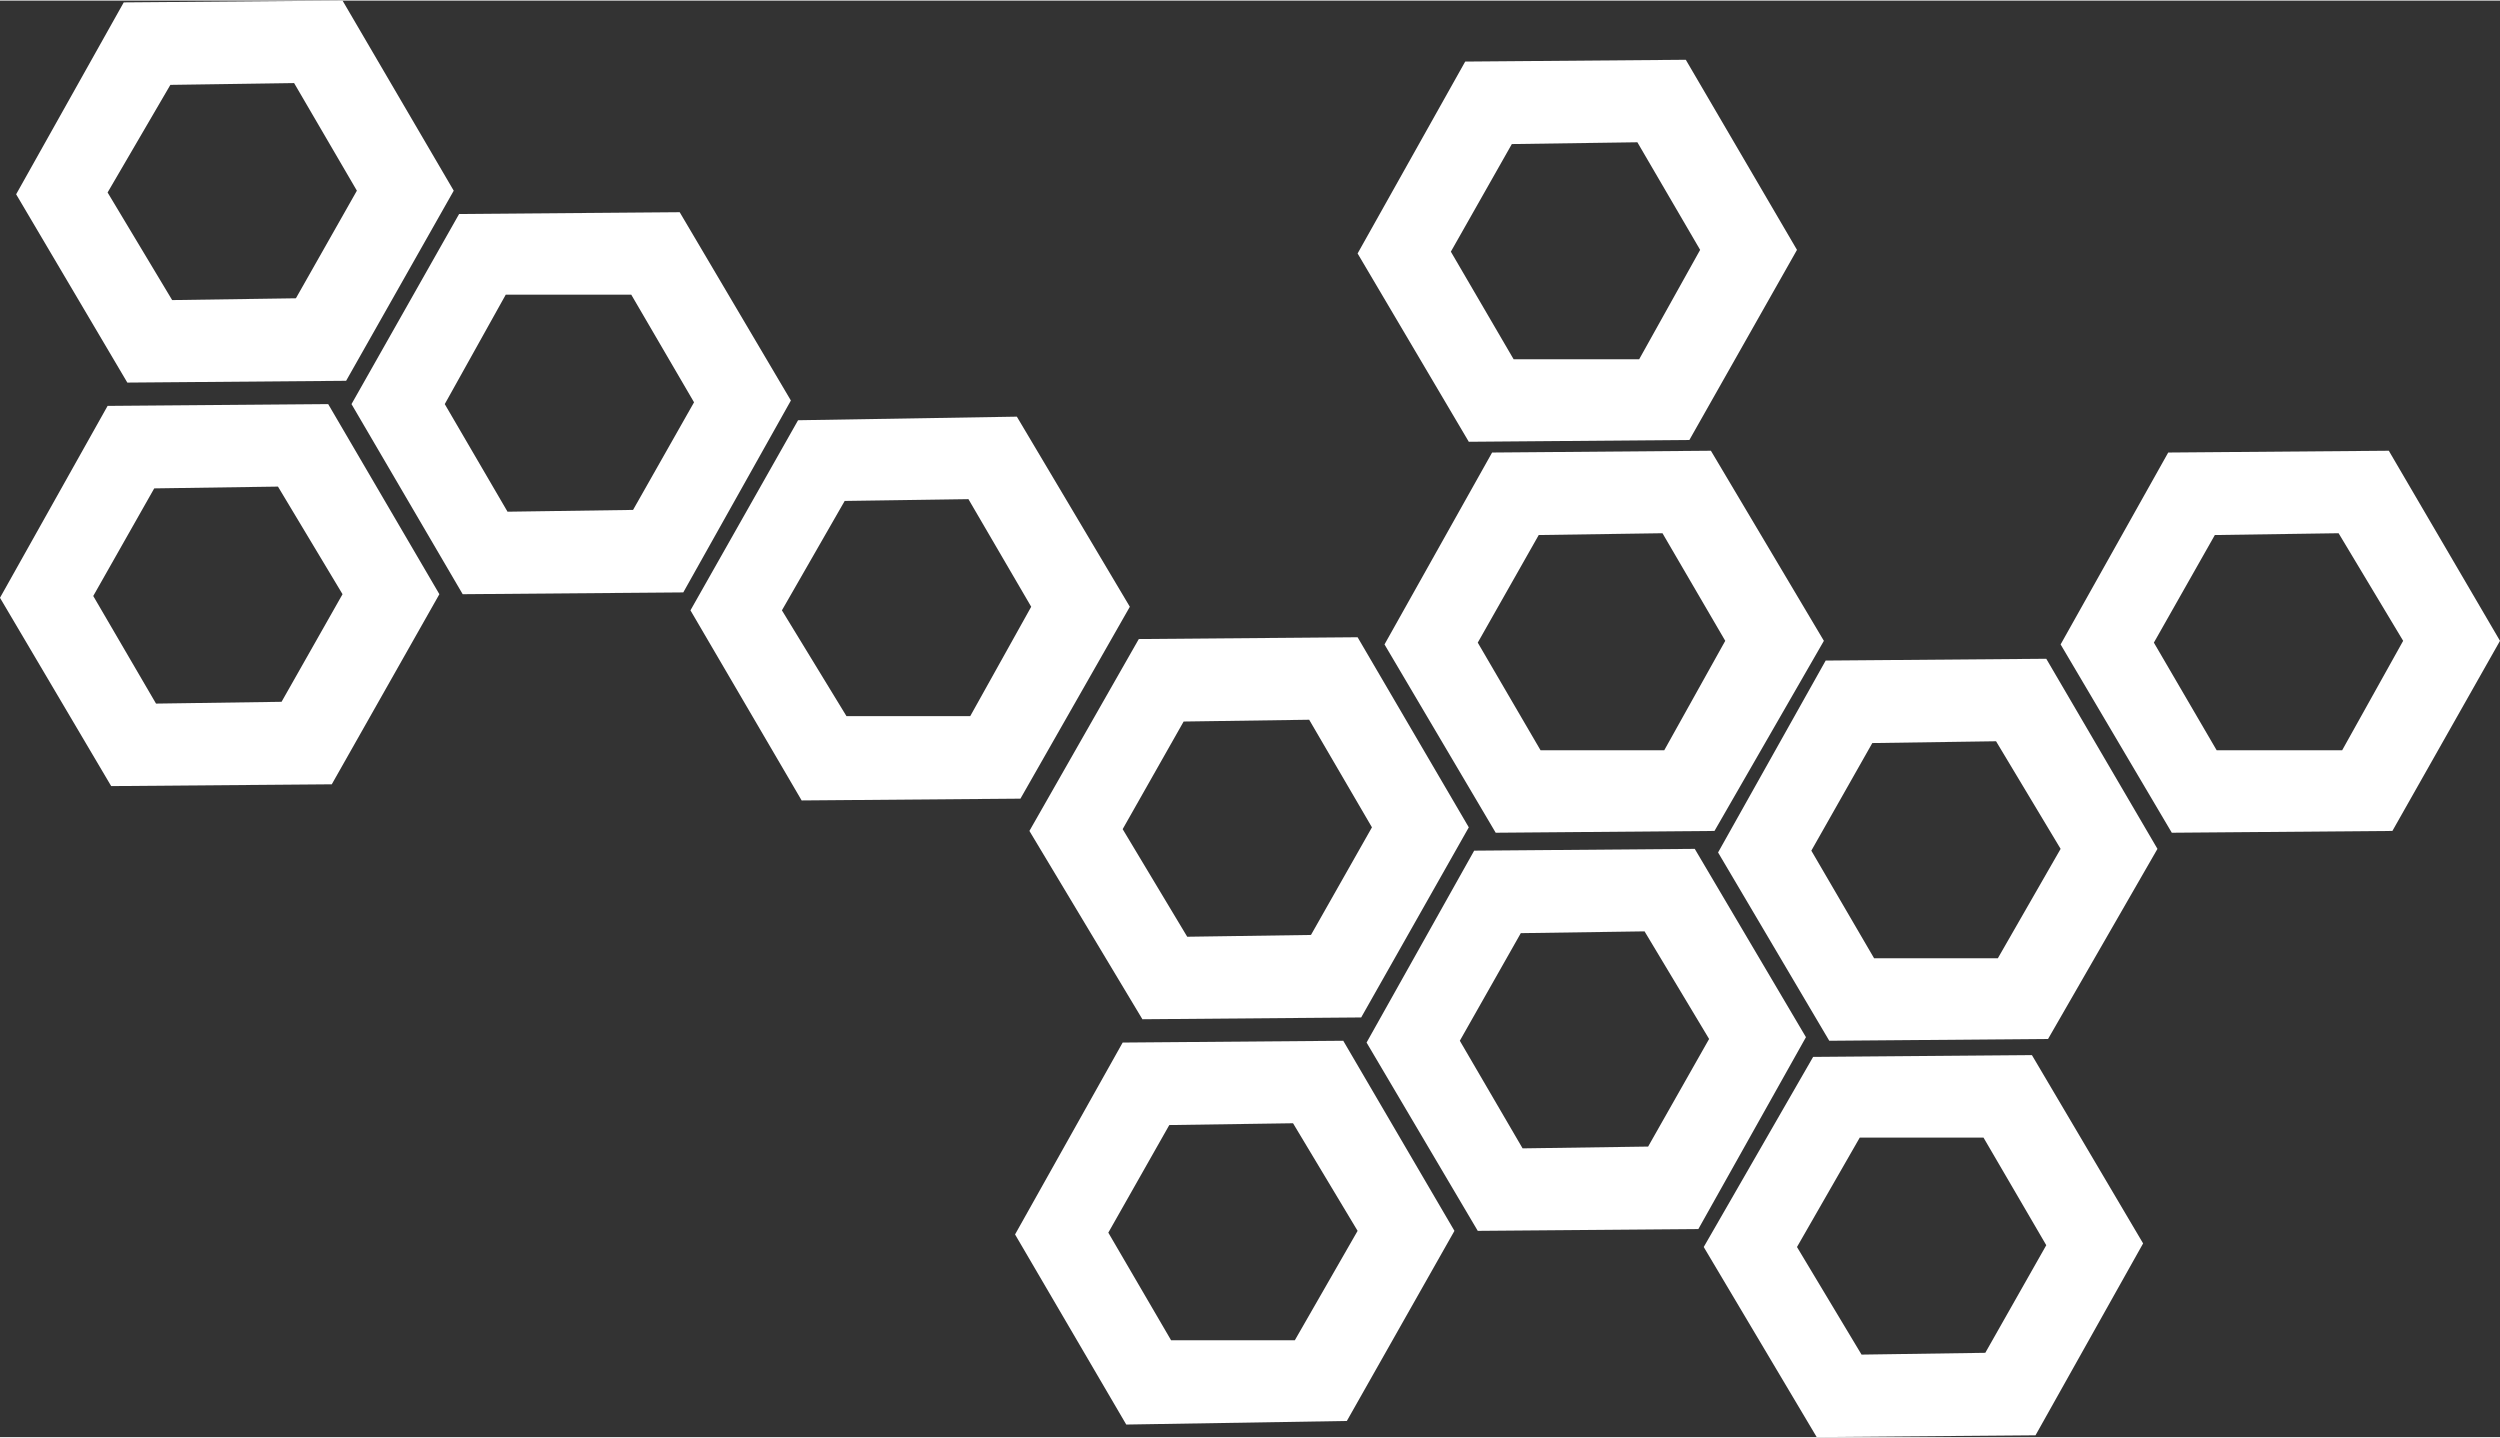 <?xml version="1.0" encoding="UTF-8"?>
<!DOCTYPE svg PUBLIC "-//W3C//DTD SVG 1.1//EN" "http://www.w3.org/Graphics/SVG/1.1/DTD/svg11.dtd">
<!-- Creator: CorelDRAW 2017 -->
<svg xmlns="http://www.w3.org/2000/svg" xml:space="preserve" width="313px" height="180px" version="1.1" style="shape-rendering:geometricPrecision; text-rendering:geometricPrecision; image-rendering:optimizeQuality; fill-rule:evenodd; clip-rule:evenodd"
viewBox="0 0 13940 8010"
 xmlns:xlink="http://www.w3.org/1999/xlink">
 <rect x="0" y="0" width="13940" height="8010" fill="#333333" stroke="none"/>
 <defs>
  <style type="text/css">
   <![CDATA[
    .fil0 {fill:white}
   ]]>
  </style>
 </defs>
 <g id="Layer_x0020_1">
  <path class="fil0" d="M1910 0l-1220 10 -600 1070 620 1050 1220 -10 600 -1060 -620 -1060zm7490 330l-1230 10 -600 1070 620 1050 1230 -10 600 -1060 -620 -1060zm-260 1670l-700 0 -350 -600 340 -600 700 -10 350 600 -340 610zm400 510l-1220 10 -600 1070 620 1050 1220 -10 610 -1060 -630 -1060zm-260 1670l-690 0 -350 -600 340 -600 690 -10 350 600 -340 610zm4040 -1670l-1230 10 -600 1070 620 1050 1230 -10 600 -1060 -620 -1060zm-260 1670l-700 0 -350 -600 340 -600 690 -10 360 600 -340 610zm-1650 -510l-1230 10 -600 1070 620 1050 1220 -10 610 -1060 -620 -1060zm-270 1670l-690 0 -350 -600 340 -600 690 -10 360 600 -350 610zm190 540l-1220 10 -610 1060 630 1060 1220 -10 600 -1070 -620 -1050zm-260 1660l-690 10 -360 -600 350 -610 690 0 350 600 -340 600zm-3580 -1740l-1230 10 -600 1070 620 1060 1230 -20 600 -1060 -620 -1060zm-270 1670l-690 0 -350 -600 340 -600 690 -10 360 600 -350 610zm2230 -2740l-1230 10 -600 1070 620 1050 1230 -10 600 -1070 -620 -1050zm-260 1660l-700 10 -350 -600 340 -600 690 -10 360 600 -340 600zm-1620 -2840l-1220 10 -610 1070 630 1050 1220 -10 600 -1060 -620 -1060zm-260 1660l-690 10 -360 -600 340 -600 700 -10 350 600 -340 600zm-1640 -2890l-1220 20 -600 1060 620 1060 1220 -10 610 -1070 -630 -1060zm-260 1670l-690 0 -360 -590 350 -610 690 -10 350 600 -340 610zm-3580 -1740l-1230 10 -600 1070 620 1050 1230 -10 600 -1060 -620 -1060zm-260 1660l-700 10 -350 -600 340 -600 690 -10 360 600 -340 600zm2220 -2730l-1230 10 -600 1060 620 1060 1230 -10 600 -1070 -620 -1050zm-260 1660l-700 10 -350 -600 340 -610 700 0 350 600 -340 600zm-1880 -1180l-690 10 -360 -600 350 -600 690 -10 350 600 -340 600z"/>
 </g>
</svg>
